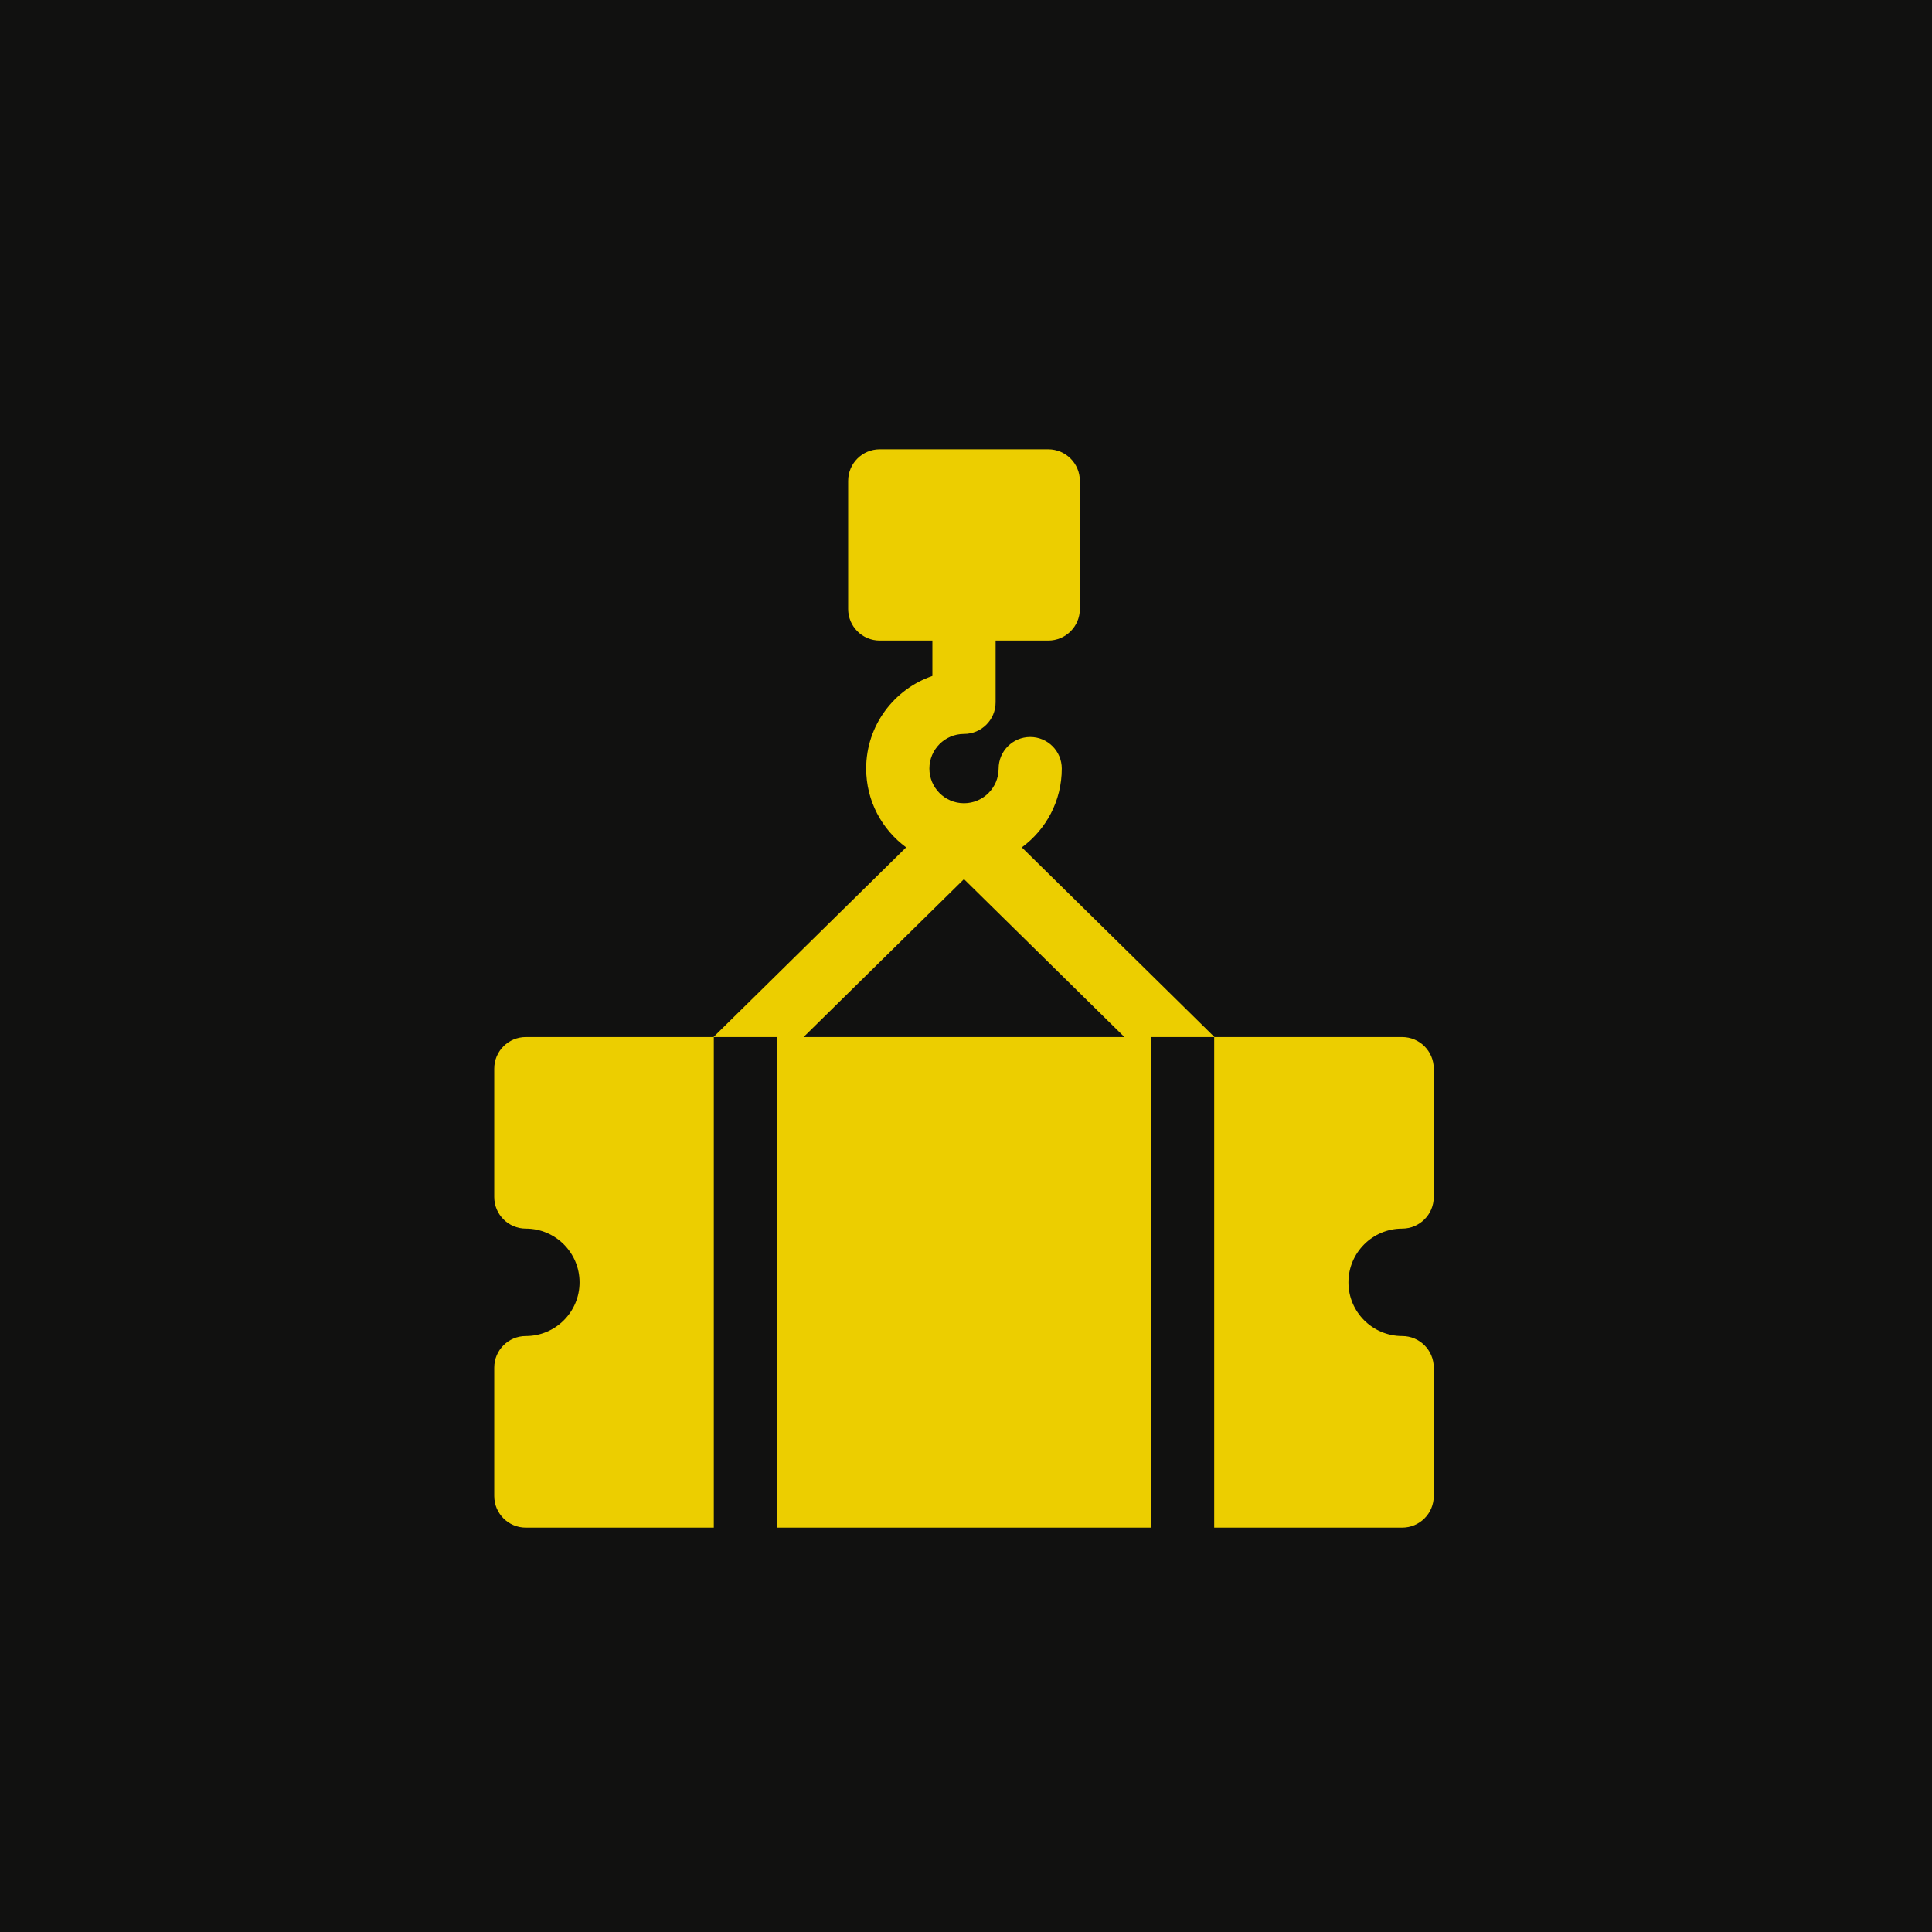 <?xml version="1.0" encoding="UTF-8"?> <svg xmlns:xlink="http://www.w3.org/1999/xlink" xmlns="http://www.w3.org/2000/svg" width="43" height="43" viewBox="0 0 43 43" fill="none"><rect width="43" height="43" fill="#111110"></rect><path d="M31.207 27.345C31.596 27.345 31.911 27.03 31.911 26.642V23.784C31.911 23.396 31.596 23.081 31.207 23.081H27.03L22.742 18.86C23.282 18.464 23.632 17.825 23.632 17.106C23.632 16.718 23.318 16.403 22.929 16.403C22.541 16.403 22.226 16.718 22.226 17.106C22.226 17.531 21.88 17.877 21.456 17.877H21.455C21.03 17.877 20.685 17.531 20.685 17.106C20.685 16.681 21.03 16.335 21.455 16.335C21.844 16.335 22.159 16.02 22.159 15.632V14.257H23.331C23.719 14.257 24.034 13.942 24.034 13.554V10.703C24.034 10.315 23.719 10 23.331 10H19.58C19.192 10 18.877 10.315 18.877 10.703V13.554C18.877 13.942 19.192 14.257 19.58 14.257H20.752V15.045C19.896 15.338 19.278 16.151 19.278 17.106C19.278 17.825 19.629 18.464 20.168 18.86L15.88 23.081H11.703C11.315 23.081 11 23.396 11 23.784V26.642C11 27.03 11.315 27.345 11.703 27.345C12.363 27.345 12.899 27.881 12.899 28.541C12.899 29.2 12.363 29.736 11.703 29.736C11.315 29.736 11 30.051 11 30.439V33.297C11 33.685 11.315 34 11.703 34H15.887V23.081H17.293V34H25.617V23.081H27.024V34H31.208C31.596 34 31.911 33.685 31.911 33.297V30.439C31.911 30.051 31.596 29.736 31.208 29.736C30.548 29.736 30.012 29.2 30.012 28.541C30.012 27.881 30.548 27.345 31.207 27.345ZM17.885 23.081L21.455 19.567L25.026 23.081H17.885Z" fill="#ECCE00"></path></svg> 